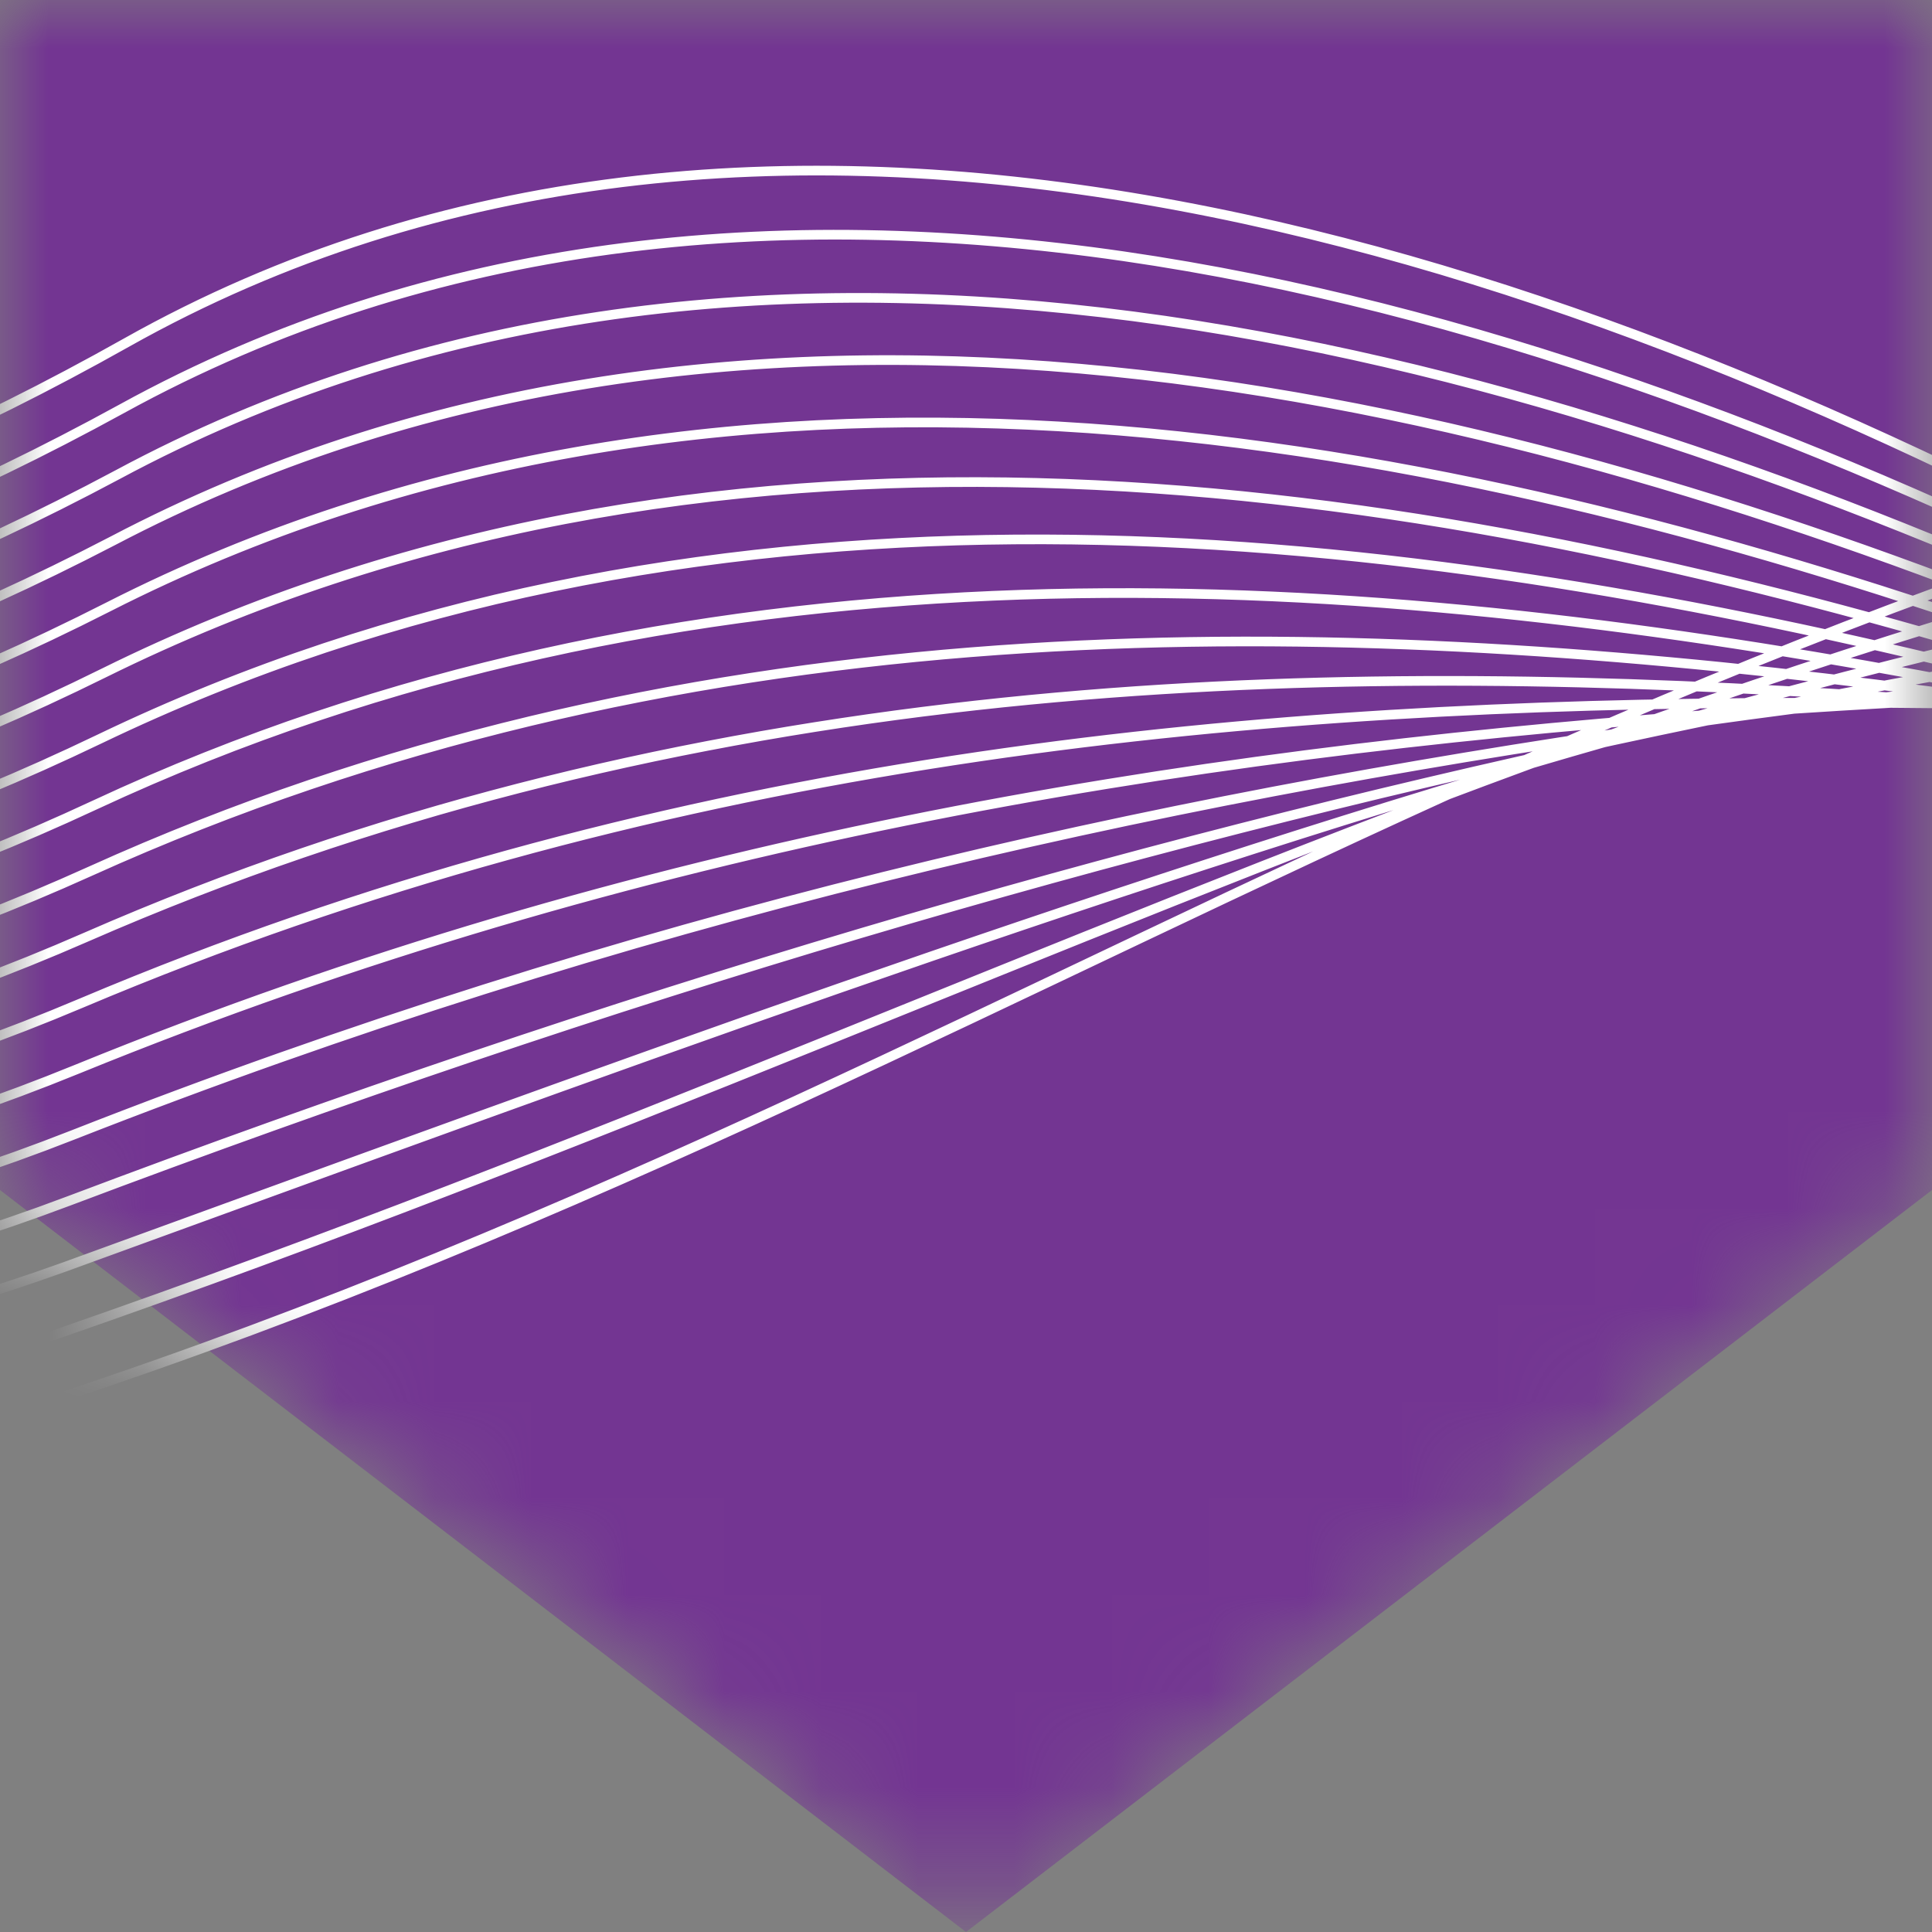 <svg width="20" height="20" viewBox="0 0 20 20" fill="none" xmlns="http://www.w3.org/2000/svg">
<rect x="0" y="0" width="20" height="20" fill="#808080" stroke="none"/>
<g clip-path="url(#clip0_2350_7266)">
<mask id="mask0_2350_7266" style="mask-type:alpha" maskUnits="userSpaceOnUse" x="0" y="0" width="20" height="20">
<path d="M0 0H20V12.319L10 20L0 12.319V0Z" fill="#AC8122"/>
</mask>
<g mask="url(#mask0_2350_7266)">
<path d="M0 0H20V12.319L10 20L0 12.319V0Z" fill="#733592"/>
<g style="mix-blend-mode:overlay">
<path d="M-18.316 1.286C-18.316 1.286 -11.726 10.88 1.307 3.548C14.34 -3.783 33.641 13.874 33.641 13.874M-18.323 1.644C-18.323 1.644 -11.752 11.369 1.26 4.232C14.167 -2.867 32.694 13.3 33.555 13.214M-18.33 1.999C-18.33 1.999 -11.775 11.854 1.215 4.915C13.995 -1.954 31.75 12.722 33.471 12.554M-18.337 2.356C-18.337 2.356 -11.798 12.341 1.169 5.598C13.823 -1.041 30.807 12.146 33.386 11.893M-18.345 2.712C-18.345 2.712 -11.811 12.859 1.123 6.282C13.659 -0.093 29.86 11.572 33.3 11.234M-18.353 3.069C-18.353 3.069 -11.834 13.353 1.076 6.966C13.488 0.826 28.914 10.996 33.215 10.574M-18.358 3.426C-18.358 3.426 -11.855 13.843 1.031 7.65C13.316 1.746 27.97 10.422 33.131 9.915M-18.367 3.781C-18.367 3.781 -11.88 14.331 0.984 8.332C13.142 2.663 27.024 9.846 33.044 9.254M-18.374 4.139C-18.374 4.139 -11.903 14.82 0.939 9.017C12.971 3.579 26.08 9.27 32.959 8.596M-18.38 4.495C-18.38 4.495 -11.926 15.307 0.894 9.7C12.798 4.493 25.135 8.695 32.875 7.937M-18.388 4.851C-18.388 4.851 -11.952 15.792 0.847 10.382C12.623 5.404 24.189 8.118 32.789 7.276M-18.395 5.209C-18.395 5.209 -11.977 16.278 0.801 11.067C12.449 6.317 23.244 7.543 32.703 6.618M-18.404 5.564C-18.404 5.564 -12.003 16.759 0.755 11.749C12.273 7.226 22.298 6.966 32.618 5.956M-18.409 5.921C-18.409 5.921 -12.028 17.238 0.71 12.433C12.1 8.136 21.355 6.392 32.535 5.297M-18.417 6.278C-18.417 6.278 -12.059 17.695 0.664 13.117C11.92 9.023 20.408 5.816 32.449 4.637M-18.425 6.634C-18.425 6.634 -12.084 18.181 0.617 13.801C11.747 9.937 19.463 5.241 32.363 3.977M-18.432 6.991C-18.432 6.991 -12.107 18.668 0.572 14.484C11.574 10.853 18.519 4.665 32.279 3.317" stroke="white" stroke-width="0.1" stroke-miterlimit="10"/>
</g>
</g>
</g>
<defs>
<clipPath id="clip0_2350_7266">
<rect width="20" height="20" fill="white"/>
</clipPath>
</defs>
</svg>
